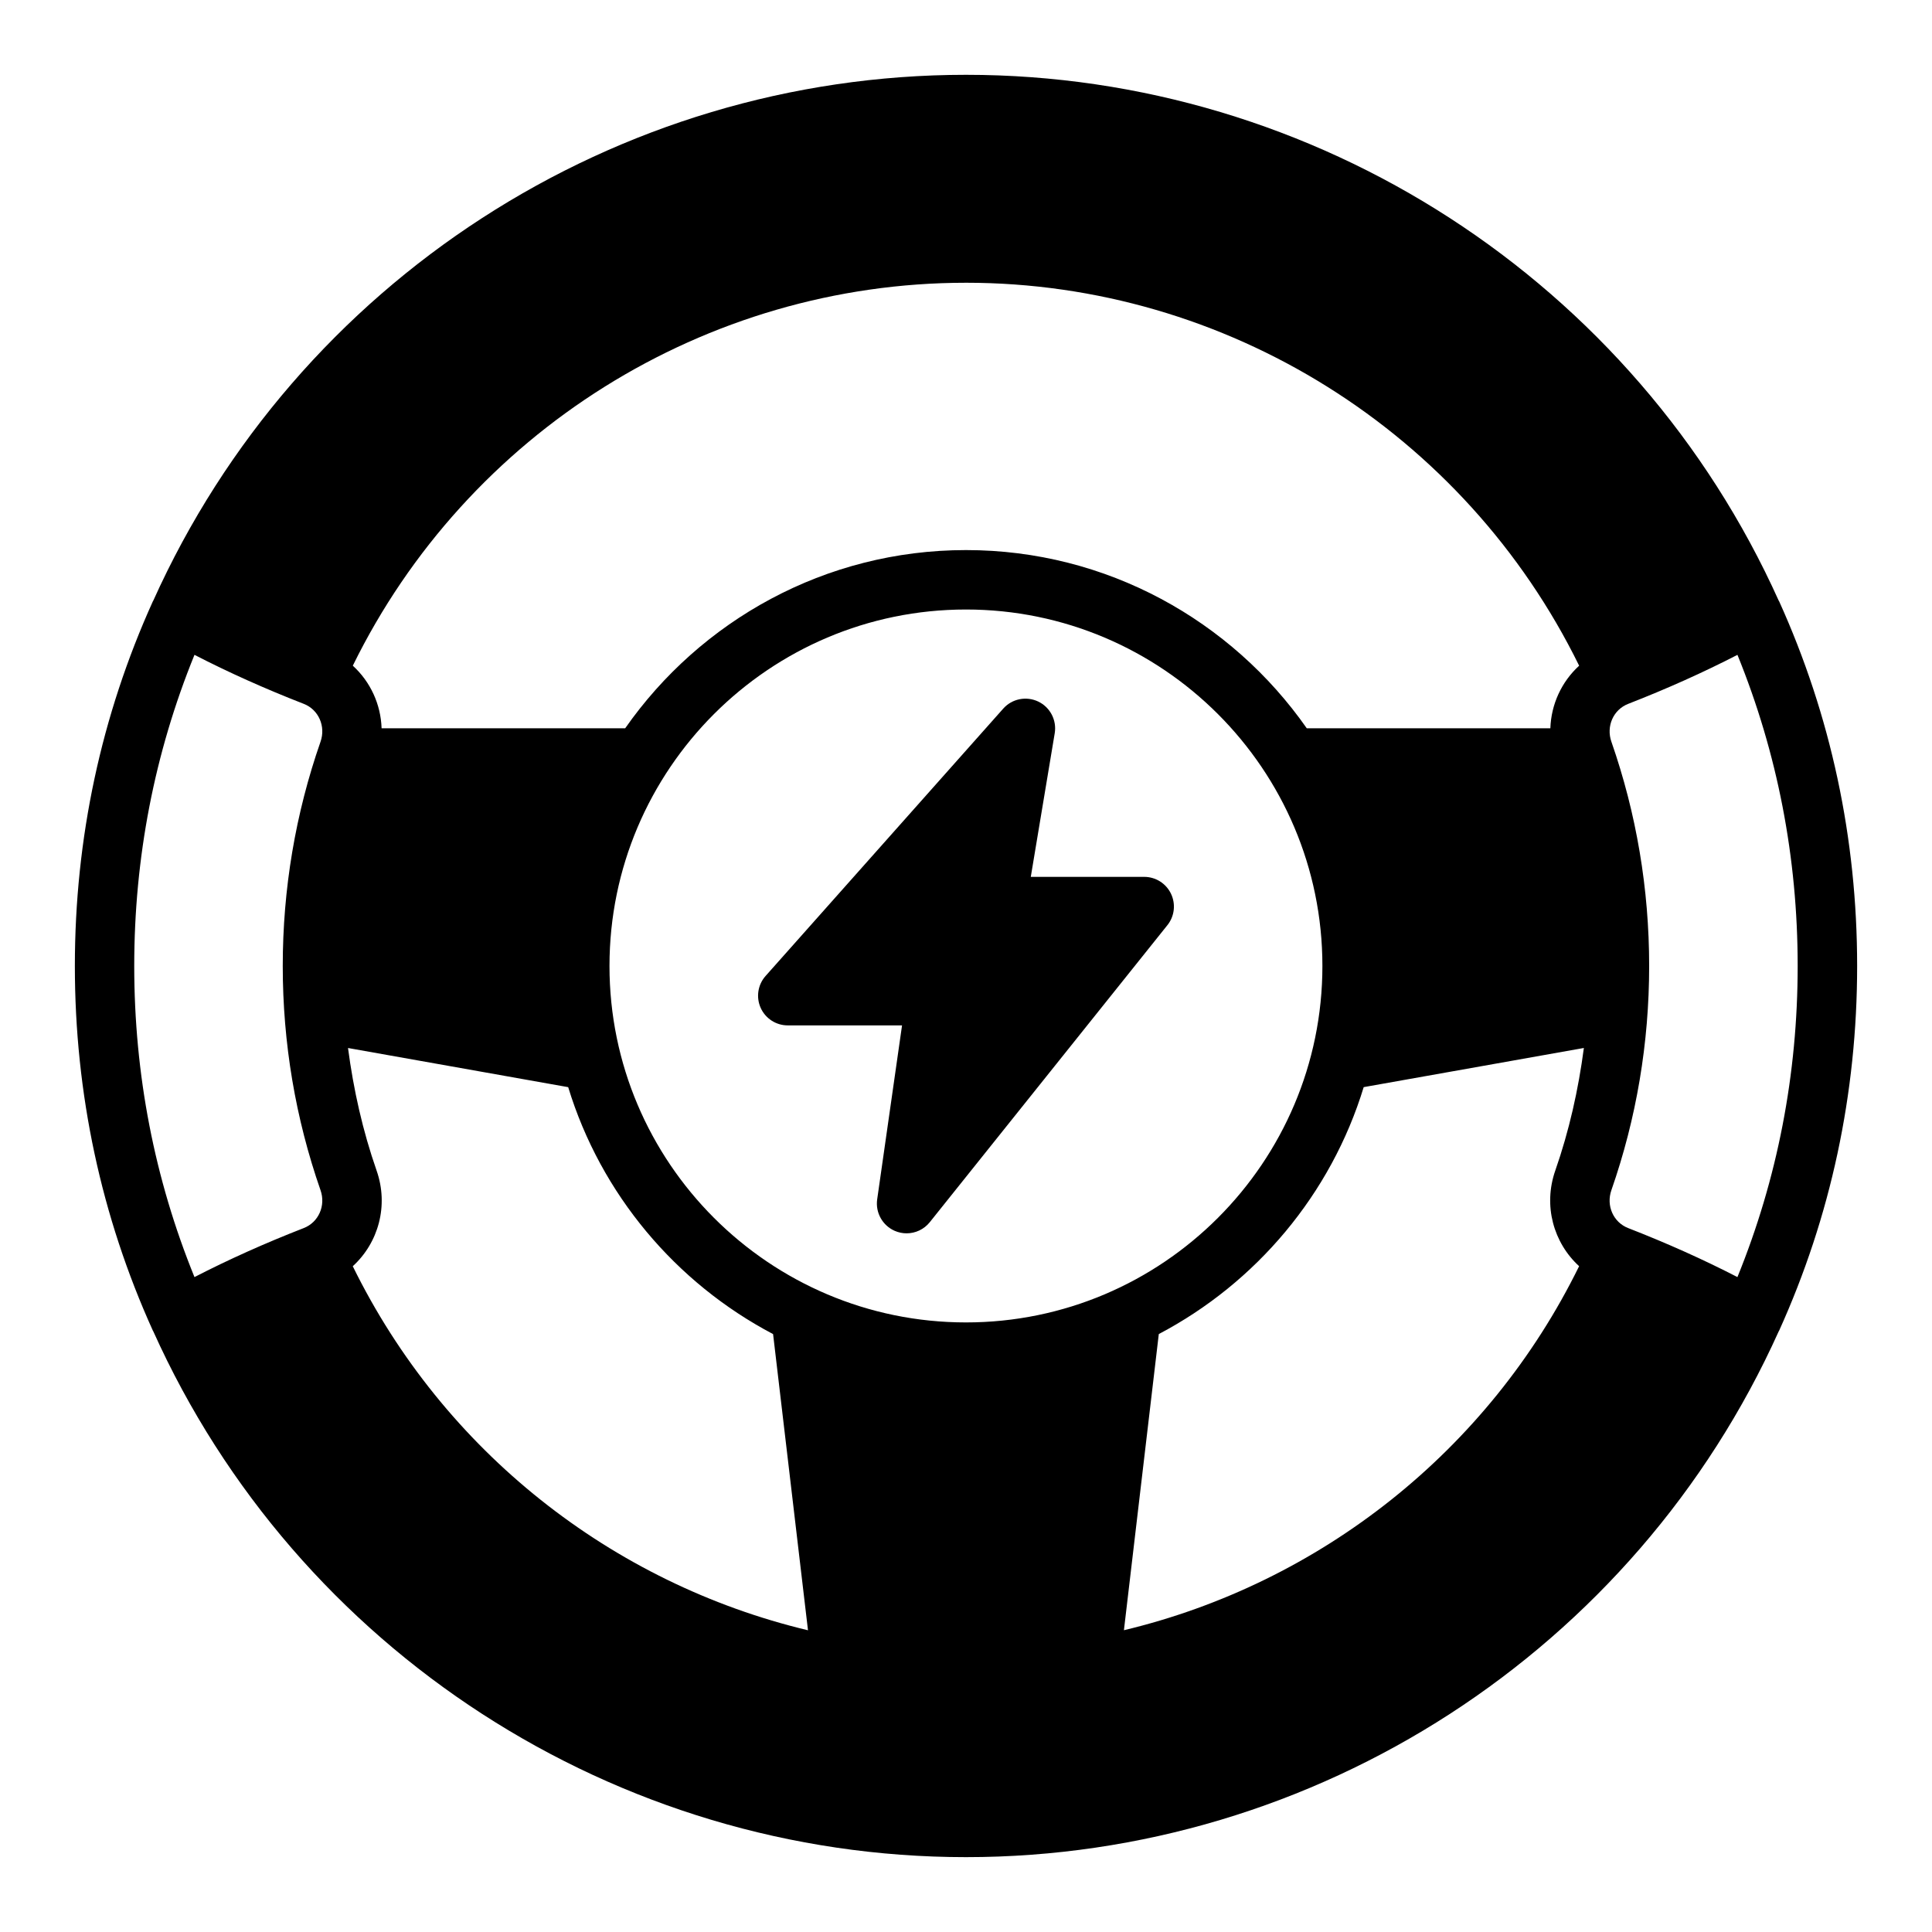 <?xml version="1.0" encoding="UTF-8"?>
<!-- Uploaded to: SVG Repo, www.svgrepo.com, Generator: SVG Repo Mixer Tools -->
<svg fill="#000000" width="800px" height="800px" version="1.1" viewBox="144 144 512 512" xmlns="http://www.w3.org/2000/svg">
 <g>
  <path d="m615.46 303.3c-0.016-0.039-0.055-0.062-0.07-0.094-38.102-84.672-122.63-139.38-215.39-139.38-92.766 0-177.3 54.703-215.39 139.38-0.016 0.039-0.055 0.062-0.07 0.094-13.73 30.324-20.699 62.859-20.699 96.695 0 33.832 6.965 66.367 20.695 96.691 0.016 0.039 0.055 0.062 0.07 0.094 38.102 84.672 122.63 139.38 215.4 139.38s177.29-54.703 215.39-139.38c0.016-0.039 0.055-0.062 0.07-0.094 13.727-30.324 20.695-62.859 20.695-96.691 0-33.836-6.969-66.371-20.695-96.695zm-386.52 156.11c1.441 4.102-0.512 8.516-4.449 10.043-10.188 3.969-19.895 8.32-28.953 12.988-10.598-26.039-15.965-53.734-15.965-82.449 0-28.719 5.367-56.41 15.965-82.453 9.055 4.668 18.766 9.02 28.961 12.988 3.93 1.527 5.879 5.945 4.441 10.043-6.637 19.035-10.008 39.023-10.008 59.422 0 20.395 3.371 40.383 10.008 59.418zm171.05-240.48c69.07 0 132.18 39.691 162.5 101.49-4.668 4.258-7.414 10.234-7.629 16.586h-64.551c-19.941-28.508-52.965-47.23-90.316-47.23s-70.375 18.719-90.316 47.23h-64.551c-0.211-6.359-2.961-12.336-7.629-16.594 30.316-61.785 93.441-101.48 162.5-101.48zm-162.5 260.63c6.793-6.195 9.566-16.043 6.312-25.348-3.676-10.531-6.117-21.41-7.574-32.48l58.348 10.375c8.66 28.355 28.473 51.852 54.301 65.441l9.25 78.492c-51.945-12.418-96.586-47.469-120.64-96.48zm68.031-79.57c0-52.09 42.375-94.465 94.465-94.465s94.465 42.375 94.465 94.465-42.375 94.465-94.465 94.465c-52.09-0.004-94.465-42.379-94.465-94.465zm256.96 79.562c-24.035 48.996-68.715 84.051-120.63 96.473l9.242-78.484c25.828-13.586 45.641-37.086 54.301-65.441l58.348-10.375c-1.457 11.066-3.898 21.953-7.574 32.48-3.246 9.312-0.469 19.152 6.316 25.348zm41.957 2.887c-9.055-4.668-18.766-9.02-28.961-12.988-3.93-1.527-5.879-5.945-4.441-10.043 6.641-19.035 10.008-39.023 10.008-59.418s-3.371-40.383-10.004-59.418c-1.441-4.102 0.512-8.516 4.449-10.043 10.188-3.969 19.895-8.32 28.953-12.988 10.594 26.035 15.961 53.73 15.961 82.449 0 28.715-5.367 56.41-15.965 82.449z"/>
  <path d="m447.23 376.38h-30.062l6.344-38.062c0.574-3.457-1.203-6.887-4.367-8.398-3.164-1.504-6.949-0.754-9.281 1.875l-62.977 70.848c-2.062 2.312-2.566 5.629-1.301 8.453 1.27 2.828 4.078 4.644 7.18 4.644h30.285l-6.59 46.113c-0.496 3.512 1.418 6.926 4.668 8.344 1.008 0.434 2.07 0.648 3.125 0.648 2.34 0 4.621-1.039 6.148-2.953l62.977-78.719c1.891-2.363 2.25-5.598 0.945-8.328-1.316-2.734-4.062-4.465-7.094-4.465z"/>
 </g>
</svg>